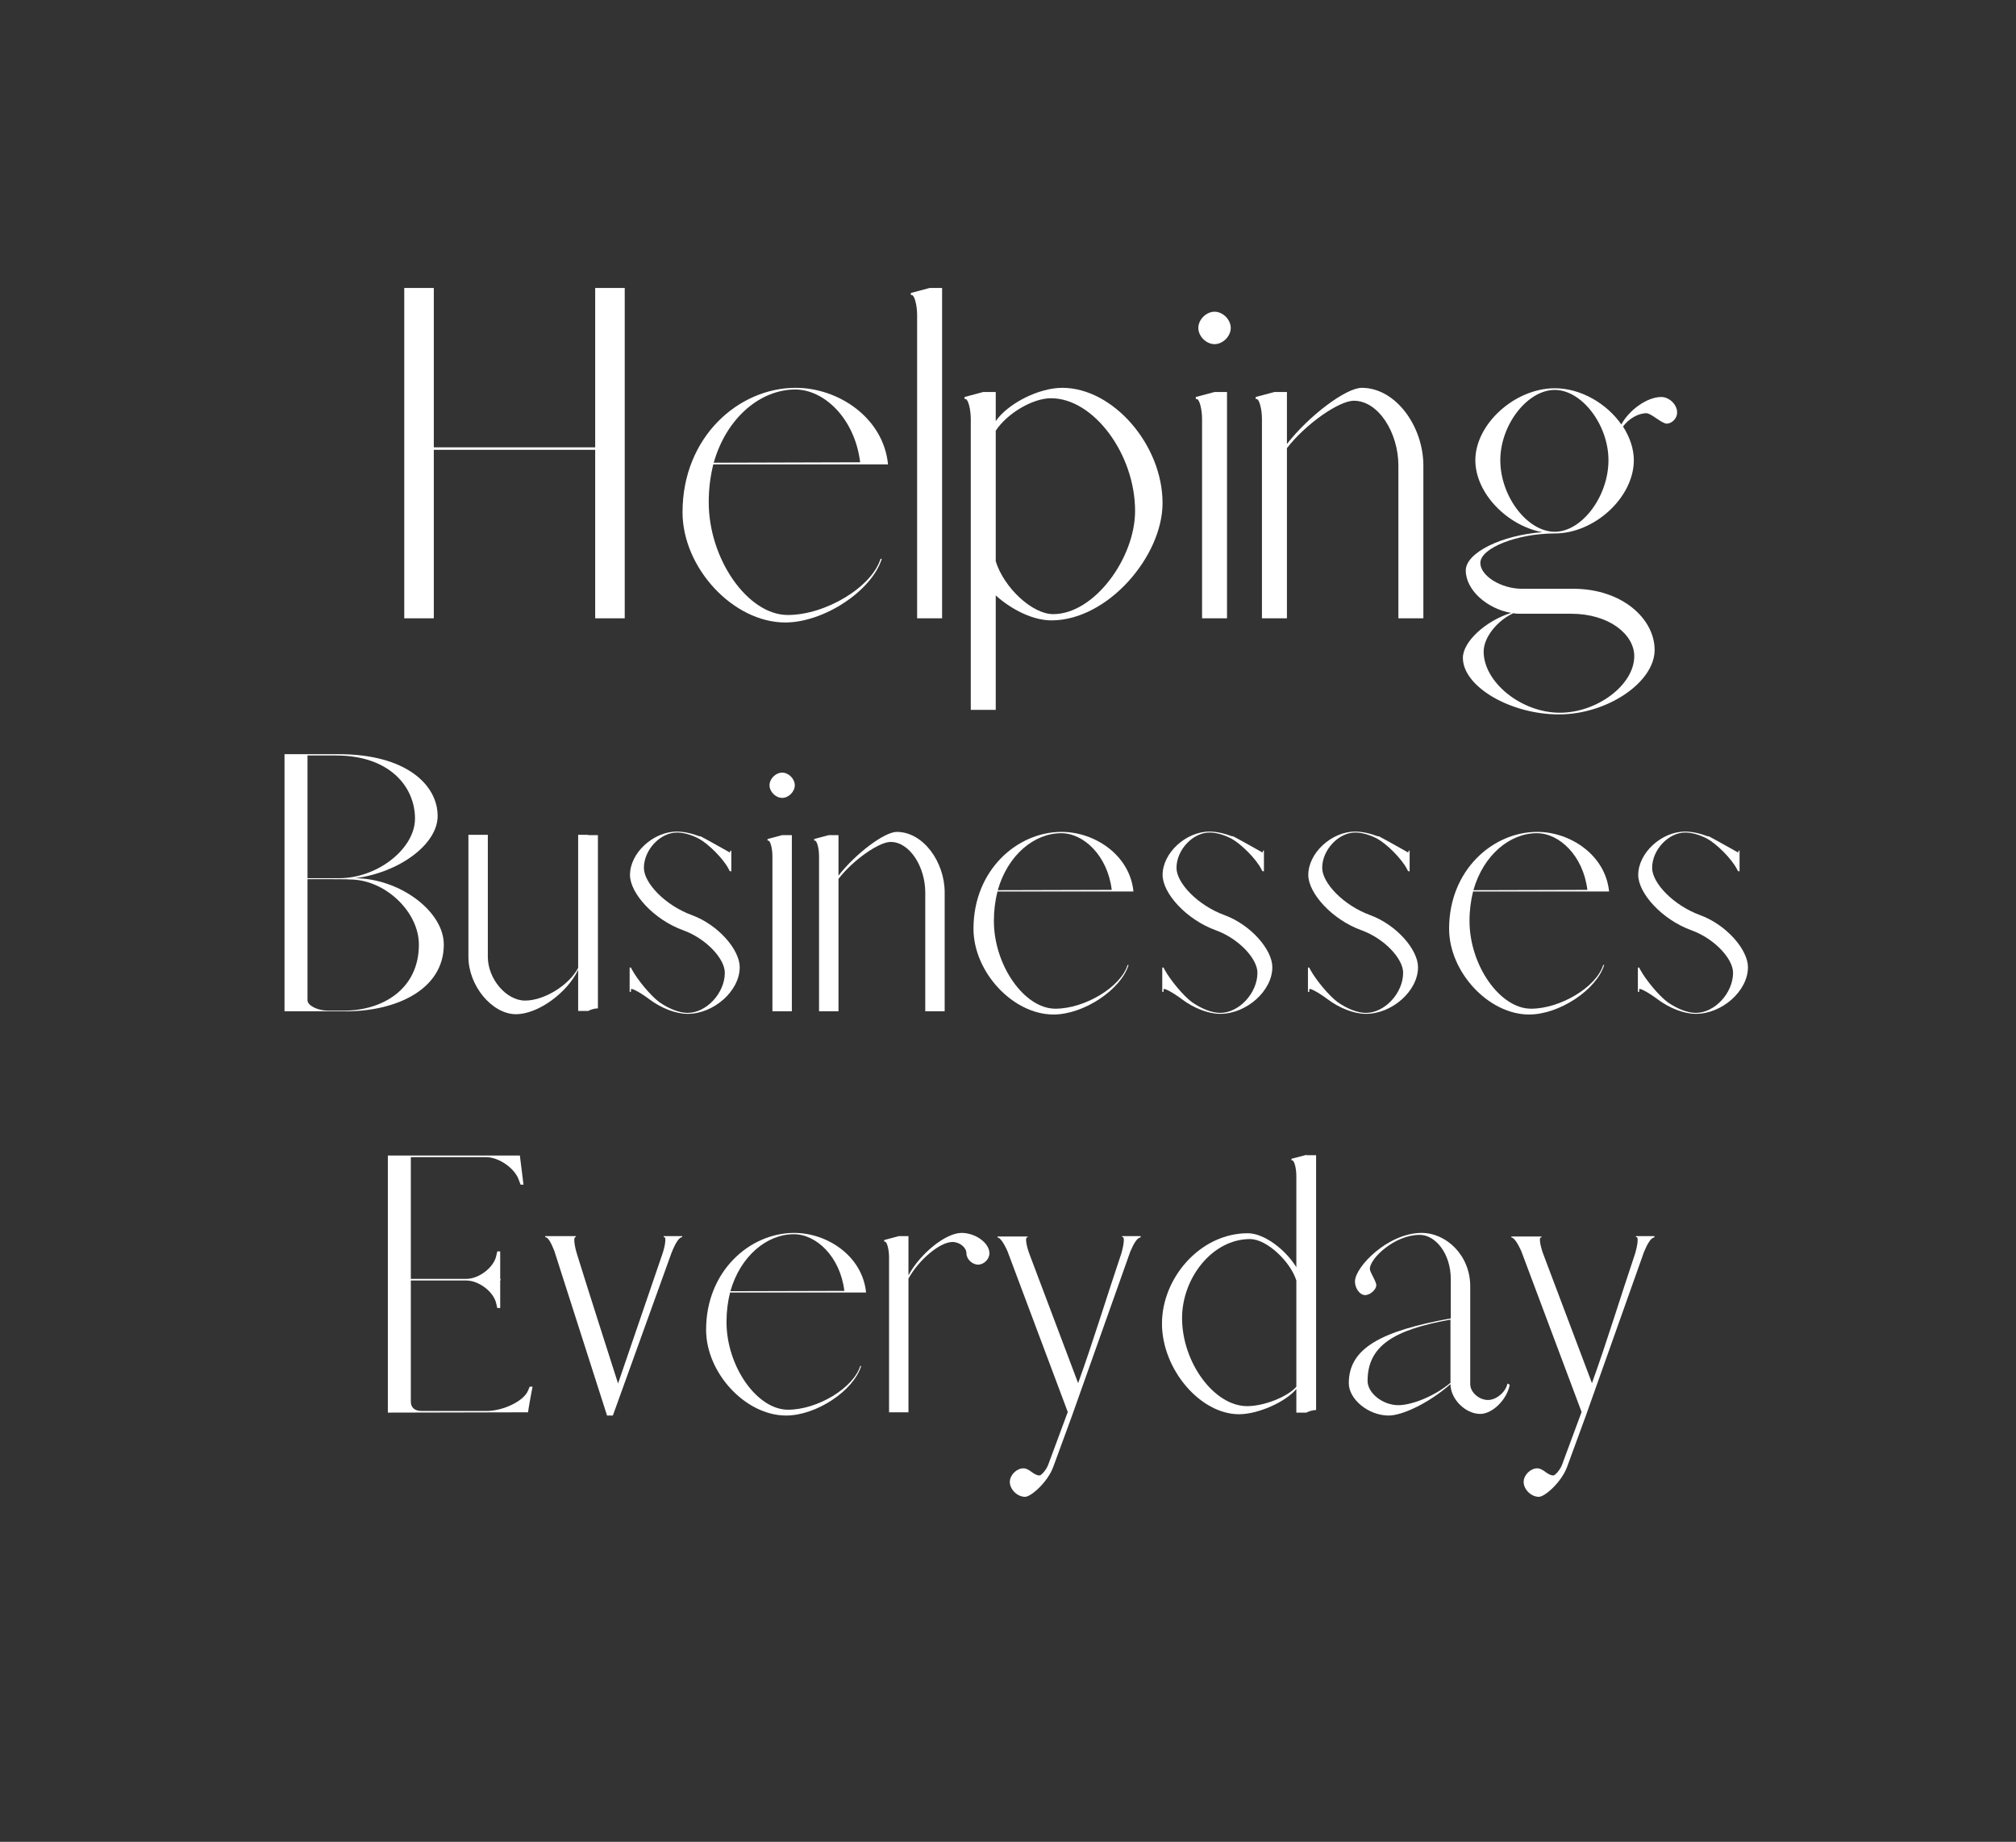 <svg xmlns="http://www.w3.org/2000/svg" xmlns:xlink="http://www.w3.org/1999/xlink" width="370" zoomAndPan="magnify" viewBox="0 0 277.5 253.5" height="338" preserveAspectRatio="xMidYMid meet" version="1.0"><rect x="0" y="0" width="277.5" height="253.5" fill="#333333" stroke="none"/><defs><g/></defs><g fill="#ffffff" fill-opacity="1"><g transform="translate(47.743, 85.101)"><g><path d="M 7.902 0 L 11.969 0 L 11.969 -23.191 L 34.184 -23.191 L 34.184 0 L 38.25 0 L 38.25 -45.465 L 34.184 -45.465 L 34.184 -23.531 L 11.969 -23.531 L 11.969 -45.465 L 7.902 -45.465 Z M 7.902 0 "/></g></g></g><g fill="#ffffff" fill-opacity="1"><g transform="translate(91.372, 85.101)"><g><path d="M 16.719 0.574 C 22.043 0.574 28.629 -3.777 30.004 -8.188 L 29.832 -8.188 C 28.629 -4.293 22.273 -0.457 17.062 -0.457 C 11.566 -0.457 6.184 -8.129 6.184 -15.977 C 6.184 -17.863 6.414 -19.582 6.812 -21.188 L 30.863 -21.188 C 30.23 -27.598 24.047 -31.723 18.152 -31.723 C 10.305 -31.723 2.578 -24.965 2.578 -14.602 C 2.578 -6.93 9.562 0.574 16.719 0.574 Z M 6.871 -21.414 C 8.645 -27.656 13.34 -31.492 18.094 -31.492 C 22.043 -31.492 26.281 -27.543 27.027 -21.473 Z M 6.871 -21.414 "/></g></g></g><g fill="#ffffff" fill-opacity="1"><g transform="translate(123.951, 85.101)"><g><path d="M 2.289 0 L 5.727 0 L 5.727 -45.465 L 4.008 -45.465 L 1.43 -44.777 L 1.43 -44.488 L 1.602 -44.488 C 1.945 -44.375 2.289 -43.059 2.289 -41.742 Z M 2.289 0 "/></g></g></g><g fill="#ffffff" fill-opacity="1"><g transform="translate(132.196, 85.101)"><g><path d="M 1.43 12.598 L 4.867 12.598 L 4.867 -3.148 C 7.102 -1.145 10.02 0.285 12.539 0.285 C 20.27 0.285 27.828 -8.531 27.828 -15.859 C 27.828 -23.875 21.016 -31.723 14.027 -31.723 C 10.766 -31.723 6.527 -29.547 4.867 -27.141 L 4.867 -31.148 L 3.148 -31.148 L 0.574 -30.461 L 0.574 -30.176 L 0.746 -30.176 C 1.09 -30.062 1.43 -28.742 1.43 -27.426 Z M 12.77 -0.574 C 9.906 -0.574 6.012 -4.18 4.867 -7.844 L 4.867 -25.824 C 6.414 -28.172 9.906 -30.289 12.48 -30.289 C 18.324 -30.289 24.047 -22.617 24.047 -14.773 C 24.047 -8.301 18.438 -0.574 12.77 -0.574 Z M 12.77 -0.574 "/></g></g></g><g fill="#ffffff" fill-opacity="1"><g transform="translate(162.6, 85.101)"><g><path d="M 4.582 -37.734 C 5.727 -37.734 6.812 -38.82 6.812 -39.965 C 6.812 -41.113 5.727 -42.199 4.582 -42.199 C 3.434 -42.199 2.348 -41.113 2.348 -39.965 C 2.348 -38.82 3.434 -37.734 4.582 -37.734 Z M 2.863 0 L 6.297 0 L 6.297 -31.148 L 4.582 -31.148 L 2.004 -30.461 L 2.004 -30.176 L 2.176 -30.176 C 2.52 -30.062 2.863 -28.742 2.863 -27.426 Z M 2.863 0 "/></g></g></g><g fill="#ffffff" fill-opacity="1"><g transform="translate(171.417, 85.101)"><g><path d="M 2.289 0 L 5.727 0 L 5.727 -23.418 C 8.301 -26.738 12.883 -29.945 14.945 -29.945 C 18.324 -29.945 21.07 -25.539 21.07 -21.016 L 21.07 0 L 24.508 0 L 24.508 -21.016 C 24.508 -26.395 20.727 -31.723 16.031 -31.723 C 13.855 -31.723 8.762 -27.887 5.727 -23.992 L 5.727 -31.148 L 4.008 -31.148 L 1.43 -30.461 L 1.43 -30.176 L 1.602 -30.176 C 1.945 -30.062 2.289 -28.742 2.289 -27.426 Z M 2.289 0 "/></g></g></g><g fill="#ffffff" fill-opacity="1"><g transform="translate(198.442, 85.101)"><g><path d="M 16.148 13.227 C 22.789 13.227 29.316 8.816 29.316 4.352 C 29.316 0.113 24.906 -4.066 18.094 -4.066 L 11.051 -4.066 C 8.188 -4.066 5.324 -5.84 5.324 -7.617 C 5.324 -9.676 10.422 -11.68 15.574 -11.68 C 21.07 -11.68 26.453 -16.664 26.453 -21.758 C 26.453 -23.363 25.879 -24.965 24.965 -26.395 C 25.707 -27.426 27.027 -28.227 28.172 -28.227 C 28.859 -28.227 30.289 -26.797 30.977 -26.797 C 31.723 -26.797 32.41 -27.543 32.41 -28.285 L 32.41 -28.344 C 32.41 -29.43 31.32 -30.461 30.23 -30.461 C 28.285 -30.461 25.824 -28.688 24.734 -26.684 C 22.73 -29.547 19.18 -31.664 15.574 -31.664 C 10.078 -31.664 4.637 -26.738 4.637 -21.758 C 4.637 -17.234 8.988 -12.77 13.855 -11.852 C 8.301 -11.453 3.32 -9.047 3.32 -6.586 C 3.32 -3.895 6.242 -1.316 9.562 -0.746 C 6.07 0.344 2.922 3.207 2.922 5.441 C 2.922 9.391 9.449 13.227 16.148 13.227 Z M 15.574 -11.91 C 11.797 -11.91 8.074 -16.777 8.074 -21.758 C 8.074 -26.625 11.797 -31.434 15.574 -31.434 C 19.297 -31.434 22.961 -26.625 22.961 -21.758 C 22.961 -16.777 19.297 -11.91 15.574 -11.91 Z M 16.262 12.996 C 10.992 12.996 5.781 8.816 5.781 4.582 C 5.781 2.578 7.73 0.23 9.965 -0.746 L 9.906 -0.688 C 10.25 -0.629 10.594 -0.629 10.938 -0.629 L 17.809 -0.629 C 23.074 -0.629 26.512 2.234 26.512 5.211 C 26.512 9.16 21.414 12.996 16.262 12.996 Z M 16.262 12.996 "/></g></g></g><g fill="#ffffff" fill-opacity="1"><g transform="translate(34.616, 139.188)"><g><path d="M 4.547 0 L 13.059 0 C 19.832 0 26.473 -2.941 26.473 -9.18 C 26.473 -13.77 20.41 -18.273 14.262 -18.316 C 20.277 -19.074 25.625 -22.953 25.625 -26.875 C 25.625 -31.152 21.305 -35.387 11.988 -35.387 L 4.547 -35.387 Z M 7.711 -18.316 L 7.711 -35.207 L 11.633 -35.207 C 19.031 -35.207 22.508 -30.887 22.508 -26.52 C 22.508 -22.371 17.336 -18.316 12.078 -18.316 Z M 10.52 -0.09 C 9.09 -0.09 7.711 -0.801 7.711 -1.516 L 7.711 -18.184 C 10.652 -18.184 13.547 -18.184 13.547 -18.141 C 18.363 -18.141 23.043 -13.727 23.043 -9.18 C 23.043 -2.984 17.961 -0.09 12.746 -0.09 Z M 10.52 -0.09 "/></g></g></g><g fill="#ffffff" fill-opacity="1"><g transform="translate(62.872, 139.188)"><g><path d="M 8.156 0.402 C 11.188 0.402 15.199 -2.539 16.711 -5.703 L 16.711 -0.043 L 18.094 -0.043 C 18.406 -0.223 18.984 -0.402 19.43 -0.402 L 19.43 -24.246 L 18.094 -24.246 L 18.094 -24.289 L 16.711 -24.289 L 16.711 -5.973 C 15.465 -3.609 12.078 -1.473 9.402 -1.473 C 6.82 -1.473 4.277 -4.457 4.277 -7.488 L 4.277 -24.289 L 1.605 -24.289 L 1.605 -7.488 C 1.605 -3.52 4.859 0.402 8.156 0.402 Z M 8.156 0.402 "/></g></g></g><g fill="#ffffff" fill-opacity="1"><g transform="translate(84.041, 139.188)"><g><path d="M 10.605 0.355 C 14.219 0.355 17.781 -2.809 17.781 -6.062 C 17.781 -8.469 14.84 -11.898 11.188 -13.238 C 7.531 -14.574 4.59 -17.648 4.59 -19.742 C 4.59 -22.195 6.82 -24.602 9.137 -24.602 C 10.074 -24.602 11.141 -24.289 12.168 -23.754 C 13.461 -23.043 15.508 -21.035 16.266 -19.566 C 16.312 -19.52 16.355 -19.344 16.402 -19.297 L 16.625 -19.254 L 16.625 -22.105 L 16.488 -22.105 C 16.488 -22.016 16.445 -21.926 16.445 -21.84 C 16.445 -21.84 13.059 -23.754 12.344 -24.109 L 12.301 -24.066 C 11.23 -24.469 10.117 -24.734 9.137 -24.734 C 5.883 -24.734 2.676 -21.793 2.676 -18.762 C 2.676 -16.266 5.926 -12.613 10.027 -11.141 C 13.191 -9.984 15.73 -7.219 15.73 -5.305 C 15.73 -2.496 13.191 0.223 10.605 0.223 C 9.449 0.223 8.023 -0.355 6.73 -1.246 C 5.527 -2.141 3.742 -4.277 2.941 -5.75 C 2.898 -5.793 2.852 -5.973 2.809 -6.016 L 2.629 -6.016 L 2.629 -2.676 L 2.809 -2.676 L 2.809 -3.031 C 2.852 -3.254 4.102 -2.586 5.348 -1.648 C 6.953 -0.445 8.957 0.355 10.605 0.355 Z M 10.605 0.355 "/></g></g></g><g fill="#ffffff" fill-opacity="1"><g transform="translate(104.096, 139.188)"><g><path d="M 3.566 -29.371 C 4.457 -29.371 5.305 -30.219 5.305 -31.109 C 5.305 -32 4.457 -32.848 3.566 -32.848 C 2.676 -32.848 1.828 -32 1.828 -31.109 C 1.828 -30.219 2.676 -29.371 3.566 -29.371 Z M 2.227 0 L 4.902 0 L 4.902 -24.246 L 3.566 -24.246 L 1.559 -23.711 L 1.559 -23.488 L 1.695 -23.488 C 1.961 -23.398 2.227 -22.371 2.227 -21.348 Z M 2.227 0 "/></g></g></g><g fill="#ffffff" fill-opacity="1"><g transform="translate(110.959, 139.188)"><g><path d="M 1.781 0 L 4.457 0 L 4.457 -18.227 C 6.461 -20.812 10.027 -23.309 11.633 -23.309 C 14.262 -23.309 16.402 -19.879 16.402 -16.355 L 16.402 0 L 19.074 0 L 19.074 -16.355 C 19.074 -20.547 16.133 -24.691 12.48 -24.691 C 10.785 -24.691 6.82 -21.703 4.457 -18.672 L 4.457 -24.246 L 3.121 -24.246 L 1.113 -23.711 L 1.113 -23.488 L 1.246 -23.488 C 1.516 -23.398 1.781 -22.371 1.781 -21.348 Z M 1.781 0 "/></g></g></g><g fill="#ffffff" fill-opacity="1"><g transform="translate(131.995, 139.188)"><g><path d="M 13.016 0.445 C 17.16 0.445 22.285 -2.941 23.352 -6.375 L 23.219 -6.375 C 22.285 -3.344 17.336 -0.355 13.281 -0.355 C 9.004 -0.355 4.812 -6.328 4.812 -12.434 C 4.812 -13.906 4.992 -15.242 5.305 -16.488 L 24.023 -16.488 C 23.531 -21.48 18.719 -24.691 14.129 -24.691 C 8.023 -24.691 2.004 -19.43 2.004 -11.363 C 2.004 -5.395 7.441 0.445 13.016 0.445 Z M 5.348 -16.668 C 6.73 -21.527 10.383 -24.512 14.082 -24.512 C 17.16 -24.512 20.457 -21.438 21.035 -16.711 Z M 5.348 -16.668 "/></g></g></g><g fill="#ffffff" fill-opacity="1"><g transform="translate(157.354, 139.188)"><g><path d="M 10.605 0.355 C 14.219 0.355 17.781 -2.809 17.781 -6.062 C 17.781 -8.469 14.84 -11.898 11.188 -13.238 C 7.531 -14.574 4.59 -17.648 4.59 -19.742 C 4.59 -22.195 6.82 -24.602 9.137 -24.602 C 10.074 -24.602 11.141 -24.289 12.168 -23.754 C 13.461 -23.043 15.508 -21.035 16.266 -19.566 C 16.312 -19.52 16.355 -19.344 16.402 -19.297 L 16.625 -19.254 L 16.625 -22.105 L 16.488 -22.105 C 16.488 -22.016 16.445 -21.926 16.445 -21.84 C 16.445 -21.84 13.059 -23.754 12.344 -24.109 L 12.301 -24.066 C 11.23 -24.469 10.117 -24.734 9.137 -24.734 C 5.883 -24.734 2.676 -21.793 2.676 -18.762 C 2.676 -16.266 5.926 -12.613 10.027 -11.141 C 13.191 -9.984 15.73 -7.219 15.73 -5.305 C 15.73 -2.496 13.191 0.223 10.605 0.223 C 9.449 0.223 8.023 -0.355 6.73 -1.246 C 5.527 -2.141 3.742 -4.277 2.941 -5.75 C 2.898 -5.793 2.852 -5.973 2.809 -6.016 L 2.629 -6.016 L 2.629 -2.676 L 2.809 -2.676 L 2.809 -3.031 C 2.852 -3.254 4.102 -2.586 5.348 -1.648 C 6.953 -0.445 8.957 0.355 10.605 0.355 Z M 10.605 0.355 "/></g></g></g><g fill="#ffffff" fill-opacity="1"><g transform="translate(177.409, 139.188)"><g><path d="M 10.605 0.355 C 14.219 0.355 17.781 -2.809 17.781 -6.062 C 17.781 -8.469 14.84 -11.898 11.188 -13.238 C 7.531 -14.574 4.59 -17.648 4.59 -19.742 C 4.59 -22.195 6.82 -24.602 9.137 -24.602 C 10.074 -24.602 11.141 -24.289 12.168 -23.754 C 13.461 -23.043 15.508 -21.035 16.266 -19.566 C 16.312 -19.52 16.355 -19.344 16.402 -19.297 L 16.625 -19.254 L 16.625 -22.105 L 16.488 -22.105 C 16.488 -22.016 16.445 -21.926 16.445 -21.84 C 16.445 -21.84 13.059 -23.754 12.344 -24.109 L 12.301 -24.066 C 11.23 -24.469 10.117 -24.734 9.137 -24.734 C 5.883 -24.734 2.676 -21.793 2.676 -18.762 C 2.676 -16.266 5.926 -12.613 10.027 -11.141 C 13.191 -9.984 15.73 -7.219 15.73 -5.305 C 15.73 -2.496 13.191 0.223 10.605 0.223 C 9.449 0.223 8.023 -0.355 6.73 -1.246 C 5.527 -2.141 3.742 -4.277 2.941 -5.75 C 2.898 -5.793 2.852 -5.973 2.809 -6.016 L 2.629 -6.016 L 2.629 -2.676 L 2.809 -2.676 L 2.809 -3.031 C 2.852 -3.254 4.102 -2.586 5.348 -1.648 C 6.953 -0.445 8.957 0.355 10.605 0.355 Z M 10.605 0.355 "/></g></g></g><g fill="#ffffff" fill-opacity="1"><g transform="translate(197.464, 139.188)"><g><path d="M 13.016 0.445 C 17.16 0.445 22.285 -2.941 23.352 -6.375 L 23.219 -6.375 C 22.285 -3.344 17.336 -0.355 13.281 -0.355 C 9.004 -0.355 4.812 -6.328 4.812 -12.434 C 4.812 -13.906 4.992 -15.242 5.305 -16.488 L 24.023 -16.488 C 23.531 -21.48 18.719 -24.691 14.129 -24.691 C 8.023 -24.691 2.004 -19.43 2.004 -11.363 C 2.004 -5.395 7.441 0.445 13.016 0.445 Z M 5.348 -16.668 C 6.73 -21.527 10.383 -24.512 14.082 -24.512 C 17.16 -24.512 20.457 -21.438 21.035 -16.711 Z M 5.348 -16.668 "/></g></g></g><g fill="#ffffff" fill-opacity="1"><g transform="translate(222.823, 139.188)"><g><path d="M 10.605 0.355 C 14.219 0.355 17.781 -2.809 17.781 -6.062 C 17.781 -8.469 14.84 -11.898 11.188 -13.238 C 7.531 -14.574 4.59 -17.648 4.59 -19.742 C 4.59 -22.195 6.82 -24.602 9.137 -24.602 C 10.074 -24.602 11.141 -24.289 12.168 -23.754 C 13.461 -23.043 15.508 -21.035 16.266 -19.566 C 16.312 -19.52 16.355 -19.344 16.402 -19.297 L 16.625 -19.254 L 16.625 -22.105 L 16.488 -22.105 C 16.488 -22.016 16.445 -21.926 16.445 -21.84 C 16.445 -21.84 13.059 -23.754 12.344 -24.109 L 12.301 -24.066 C 11.23 -24.469 10.117 -24.734 9.137 -24.734 C 5.883 -24.734 2.676 -21.793 2.676 -18.762 C 2.676 -16.266 5.926 -12.613 10.027 -11.141 C 13.191 -9.984 15.73 -7.219 15.73 -5.305 C 15.73 -2.496 13.191 0.223 10.605 0.223 C 9.449 0.223 8.023 -0.355 6.73 -1.246 C 5.527 -2.141 3.742 -4.277 2.941 -5.75 C 2.898 -5.793 2.852 -5.973 2.809 -6.016 L 2.629 -6.016 L 2.629 -2.676 L 2.809 -2.676 L 2.809 -3.031 C 2.852 -3.254 4.102 -2.586 5.348 -1.648 C 6.953 -0.445 8.957 0.355 10.605 0.355 Z M 10.605 0.355 "/></g></g></g><g fill="#ffffff" fill-opacity="1"><g transform="translate(48.84, 194.382)"><g><path d="M 4.547 0.043 L 23.844 0 C 23.844 -0.18 24.379 -3.164 24.469 -3.52 L 24.066 -3.52 L 23.844 -2.984 C 23.266 -1.559 20.457 -0.18 18.094 -0.18 L 9.227 -0.18 C 8.066 -0.18 7.711 -0.801 7.711 -1.473 L 7.711 -18.141 L 15.332 -18.141 C 17.113 -18.141 19.164 -16.535 19.477 -14.93 L 19.609 -14.352 L 20.012 -14.352 L 20.012 -18.141 L 20.055 -18.141 L 20.055 -18.363 L 20.012 -18.363 L 20.012 -22.148 L 19.609 -22.148 L 19.477 -21.57 C 19.164 -19.965 17.113 -18.363 15.332 -18.363 L 7.711 -18.363 L 7.711 -35.121 L 18.051 -35.121 C 19.879 -35.121 22.105 -33.516 22.598 -31.91 L 22.82 -31.332 L 23.219 -31.332 L 22.73 -35.254 L 22.73 -35.344 L 4.547 -35.344 Z M 4.547 0.043 "/></g></g></g><g fill="#ffffff" fill-opacity="1"><g transform="translate(74.778, 194.382)"><g><path d="M 8.781 0.445 L 9.582 0.445 L 17.648 -21.926 C 18.141 -23.176 18.672 -24.109 19.121 -24.109 L 19.121 -24.246 L 16.578 -24.246 L 16.578 -24.109 L 16.668 -24.109 C 16.938 -24.109 16.801 -22.906 16.355 -21.66 L 10.297 -3.965 C 8.422 -9.848 6.508 -15.777 4.68 -21.66 C 4.277 -22.906 4.145 -24.109 4.414 -24.109 L 4.5 -24.109 L 4.457 -24.246 L 0.266 -24.246 L 0.266 -24.109 C 0.668 -24.109 1.07 -23.352 1.516 -22.238 Z M 8.781 0.445 "/></g></g></g><g fill="#ffffff" fill-opacity="1"><g transform="translate(95.19, 194.382)"><g><path d="M 13.016 0.445 C 17.16 0.445 22.285 -2.941 23.352 -6.375 L 23.219 -6.375 C 22.285 -3.344 17.336 -0.355 13.281 -0.355 C 9.004 -0.355 4.812 -6.328 4.812 -12.434 C 4.812 -13.906 4.992 -15.242 5.305 -16.488 L 24.023 -16.488 C 23.531 -21.48 18.719 -24.691 14.129 -24.691 C 8.023 -24.691 2.004 -19.43 2.004 -11.363 C 2.004 -5.395 7.441 0.445 13.016 0.445 Z M 5.348 -16.668 C 6.73 -21.527 10.383 -24.512 14.082 -24.512 C 17.16 -24.512 20.457 -21.438 21.035 -16.711 Z M 5.348 -16.668 "/></g></g></g><g fill="#ffffff" fill-opacity="1"><g transform="translate(120.549, 194.382)"><g><path d="M 1.828 0 L 4.5 0 L 4.5 -18.406 C 5.926 -20.992 8.824 -23.441 10.562 -23.441 C 11.543 -23.441 12.48 -22.684 12.48 -21.883 C 12.48 -21.082 13.281 -20.324 14.082 -20.324 C 14.887 -20.324 15.645 -21.082 15.645 -21.883 C 15.645 -23.309 13.727 -24.691 11.809 -24.691 C 9.625 -24.691 6.105 -21.84 4.5 -18.852 L 4.5 -24.246 L 3.164 -24.246 L 1.16 -23.711 L 1.16 -23.488 L 1.293 -23.488 C 1.559 -23.398 1.828 -22.371 1.828 -21.348 Z M 1.828 0 "/></g></g></g><g fill="#ffffff" fill-opacity="1"><g transform="translate(136.637, 194.382)"><g><path d="M 4.457 11.633 C 5.305 11.633 7.578 9.582 8.336 7.531 L 10.918 0.492 L 18.941 -22.105 C 19.43 -23.266 19.922 -24.066 20.367 -24.066 L 20.367 -24.246 L 17.828 -24.246 L 17.828 -24.109 L 17.918 -24.109 C 18.184 -24.109 18.051 -22.996 17.691 -21.793 C 15.688 -15.867 13.859 -9.805 11.766 -4.012 L 5.125 -21.617 C 4.637 -22.863 4.457 -24.066 4.723 -24.066 L 4.812 -24.066 L 4.812 -24.199 L 0.668 -24.199 L 0.668 -24.066 C 1.023 -24.066 1.559 -23.266 2.051 -22.148 L 10.34 -0.043 L 7.664 7.176 C 7.398 7.934 6.684 8.691 6.461 8.691 C 5.617 8.691 5.082 7.711 4.234 7.711 C 3.297 7.711 2.363 8.645 2.363 9.582 C 2.363 10.605 3.387 11.633 4.457 11.633 Z M 4.457 11.633 "/></g></g></g><g fill="#ffffff" fill-opacity="1"><g transform="translate(157.94, 194.382)"><g><path d="M 12.613 0.266 C 15.242 0.266 19.031 -1.426 20.5 -3.207 L 20.5 0.043 L 21.883 0.043 C 22.195 -0.133 22.773 -0.312 23.219 -0.312 L 23.219 -35.387 L 21.883 -35.387 L 21.883 -35.43 L 19.832 -34.895 L 19.832 -34.672 L 19.965 -34.672 C 20.234 -34.586 20.5 -33.559 20.5 -32.535 L 20.5 -19.965 C 19.031 -22.371 16.09 -24.645 13.816 -24.645 C 7.266 -24.645 2.004 -18.496 2.004 -12.211 C 2.004 -5.926 7.266 0.266 12.613 0.266 Z M 13.727 -0.848 C 9.18 -0.848 4.77 -6.863 4.77 -12.969 C 4.77 -18.449 8.914 -23.844 14.129 -23.844 C 16.445 -23.844 19.699 -20.723 20.5 -18.141 L 20.5 -3.52 C 19.297 -2.141 16.09 -0.848 13.727 -0.848 Z M 13.727 -0.848 "/></g></g></g><g fill="#ffffff" fill-opacity="1"><g transform="translate(183.344, 194.382)"><g><path d="M 7.801 0.445 C 9.672 0.445 13.324 -1.246 16.312 -3.879 C 16.312 -1.828 18.363 0.223 20.41 0.223 C 22.105 0.223 24.109 -1.781 24.469 -3.789 L 24.156 -3.965 C 23.934 -2.809 22.641 -1.695 21.48 -1.695 C 20.234 -1.695 19.031 -2.762 19.031 -3.879 L 19.031 -17.336 C 19.031 -21.617 15.73 -24.691 12.344 -24.691 C 7.711 -24.691 3.164 -20.012 3.164 -18.004 C 3.164 -17.07 3.832 -16.133 4.547 -16.133 C 5.348 -16.133 6.105 -16.98 6.105 -17.469 C 6.105 -18.051 5.215 -19.254 5.215 -19.742 C 5.215 -21.168 8.602 -24.422 12.078 -24.422 C 14.219 -24.422 16.355 -21.883 16.355 -18.316 L 16.355 -12.926 C 6.773 -11.188 2.316 -8.824 2.316 -4.012 C 2.316 -1.781 5.035 0.445 7.801 0.445 Z M 9.137 -0.98 C 6.996 -0.98 4.902 -2.629 4.902 -4.324 C 4.902 -9.137 8.512 -11.363 16.266 -12.746 L 16.312 -12.746 L 16.312 -4.055 C 14.082 -2.184 10.965 -0.98 9.137 -0.98 Z M 9.137 -0.98 "/></g></g></g><g fill="#ffffff" fill-opacity="1"><g transform="translate(207.365, 194.382)"><g><path d="M 4.457 11.633 C 5.305 11.633 7.578 9.582 8.336 7.531 L 10.918 0.492 L 18.941 -22.105 C 19.43 -23.266 19.922 -24.066 20.367 -24.066 L 20.367 -24.246 L 17.828 -24.246 L 17.828 -24.109 L 17.918 -24.109 C 18.184 -24.109 18.051 -22.996 17.691 -21.793 C 15.688 -15.867 13.859 -9.805 11.766 -4.012 L 5.125 -21.617 C 4.637 -22.863 4.457 -24.066 4.723 -24.066 L 4.812 -24.066 L 4.812 -24.199 L 0.668 -24.199 L 0.668 -24.066 C 1.023 -24.066 1.559 -23.266 2.051 -22.148 L 10.34 -0.043 L 7.664 7.176 C 7.398 7.934 6.684 8.691 6.461 8.691 C 5.617 8.691 5.082 7.711 4.234 7.711 C 3.297 7.711 2.363 8.645 2.363 9.582 C 2.363 10.605 3.387 11.633 4.457 11.633 Z M 4.457 11.633 "/></g></g></g></svg>